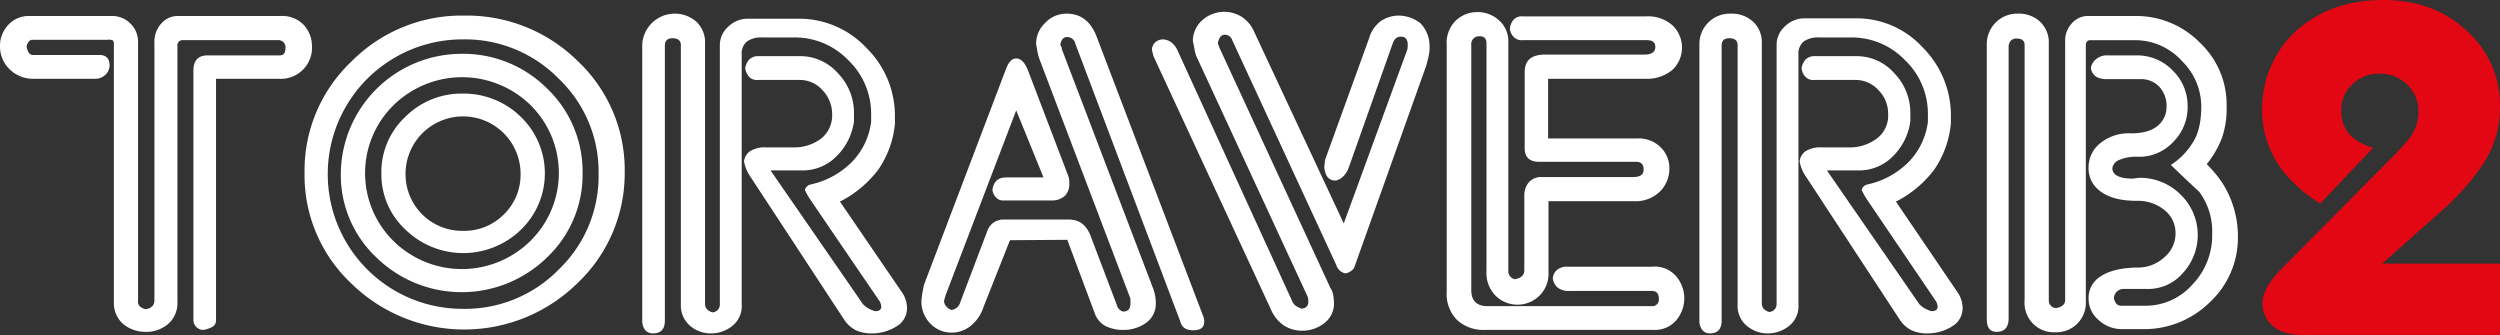 <svg id="BEZ_RAMKI" data-name="BEZ RAMKI" xmlns="http://www.w3.org/2000/svg" width="641.11" height="85.91" viewBox="0 0 641.11 85.91">
  <rect x="0" y="0" width="641.11" height="85.91" fill="#333333" stroke="none"/>
  <path d="M610.9,67.6l15.2-13.5a63.19,63.19,0,0,0,10.1-11.2,26.29,26.29,0,0,0,4.9-15.3,25.61,25.61,0,0,0-9.2-20.3C626.4,2.4,619.4,0,611.2,0c-8.4,0-15.5,2.3-21.3,7a26.23,26.23,0,0,0-7.2,9.3,26.86,26.86,0,0,0-2.6,11.5,25.56,25.56,0,0,0,6.2,17.1,38,38,0,0,0,8.7,7.3l13.6-14.3c-5.5-1.6-8.2-4.7-8.2-9.5a9,9,0,0,1,3-6.9,9.33,9.33,0,0,1,6.9-2.6,9.67,9.67,0,0,1,6.8,2.6,9.39,9.39,0,0,1,3.1,7.2,11.13,11.13,0,0,1-2.2,6.6,55.74,55.74,0,0,1-5.2,5.7L585,69c-3.2,3.3-4.8,6.2-4.8,8.8a7.47,7.47,0,0,0,2.3,5.5c1.8,1.8,4.8,2.7,8.9,2.6h49.7V67.6Z" transform="translate(0 0)" style="fill: #e30613"/>
  <path d="M569.9,46.9a30.88,30.88,0,0,0-4-4.8,24.43,24.43,0,0,0,4-7,23.25,23.25,0,0,0,1.1-7.9,21.76,21.76,0,0,0-6.9-16.3,22.81,22.81,0,0,0-16.5-6.8H535.8A5.51,5.51,0,0,0,531.3,6a6.47,6.47,0,0,0-1.7,4.8V76.9a1.82,1.82,0,0,1-.6,1.4,3.63,3.63,0,0,1-1.7.7,1.92,1.92,0,0,1-1.9-2V11.2a7.33,7.33,0,0,0-2.3-5.7,8,8,0,0,0-5.6-2,7.79,7.79,0,0,0-8,7.8V81.8c0,2.2.8,3.3,2.5,3.3,2.1,0,3.1-1.2,3.1-3.5V12a2.27,2.27,0,0,1,.6-1.6,1.84,1.84,0,0,1,1.6-.5c1.3,0,1.9.6,1.9,1.7V77a7.54,7.54,0,0,0,6.9,8.2h.9a7.55,7.55,0,0,0,7.9-8V11.8c0-1,.4-1.5,1.1-1.5h11.6a16.23,16.23,0,0,1,12,5.4,16.35,16.35,0,0,1,4.9,11.6c0,3.9-.7,7-2.2,9.3a17.92,17.92,0,0,1-5.6,5.7c2.4,2.3,4.8,4.6,7.3,6.9a17.14,17.14,0,0,1,3.3,10.9A18.13,18.13,0,0,1,562.2,73a16,16,0,0,1-12.3,5.4H544c-1,0-1.6-.6-1.9-1.9a2.45,2.45,0,0,1,2.5-2.4h5.9a11.73,11.73,0,0,0,9.3-4.1,14.39,14.39,0,0,0-.6-20.1,14.71,14.71,0,0,0-10.7-4.3l-1.5.2c-3.5,0-5.3-.9-5.3-2.7a2.77,2.77,0,0,1,1.8-2.1,11,11,0,0,1,4.8-.8,11.8,11.8,0,0,0,9-3.8,12.45,12.45,0,0,0,3.7-9.1,12.61,12.61,0,0,0-3.8-9.2,12.64,12.64,0,0,0-9.1-3.9h-7.8a4.19,4.19,0,0,0-2.8,1,3.55,3.55,0,0,0-1.3,2.2,3,3,0,0,0,1.8,2.5,5.87,5.87,0,0,0,2.3.4h8.4a6.49,6.49,0,0,1,5.1,2,7.26,7.26,0,0,1,1.8,5.1,6.23,6.23,0,0,1-2.2,4.8c-1.5,1.3-3.8,2-6.9,2a11.53,11.53,0,0,0-8,2.6,7.91,7.91,0,0,0-2.9,6.4,7.16,7.16,0,0,0,3.1,5.9q3.15,2.4,9.3,2.4a10.72,10.72,0,0,1,7.1,2.4,7.48,7.48,0,0,1,2.8,6A7.93,7.93,0,0,1,555,66a9.89,9.89,0,0,1-6.3,2.6q-6.75,0-10.2,2.4a6.46,6.46,0,0,0-2.9,5.6,7.09,7.09,0,0,0,2.5,5.4,8.74,8.74,0,0,0,6.3,2.4h4.7a24,24,0,0,0,17.6-6.9,22.61,22.61,0,0,0,7.2-16.9A25.47,25.47,0,0,0,569.9,46.9Zm-83.7,4.8a28.4,28.4,0,0,0,9.9-8.3,25.08,25.08,0,0,0,4.2-11.8v-2a24.68,24.68,0,0,0-7.2-17.4,23,23,0,0,0-17.2-7.5H462.8a7.11,7.11,0,0,0-5.1,2.1,6.31,6.31,0,0,0-2.1,4.9V77.9a2,2,0,0,1-1.9,2.1,2.85,2.85,0,0,1-1.4-.8,2.1,2.1,0,0,1-.5-1.5V11.2a7.19,7.19,0,0,0-2.3-5.7,8,8,0,0,0-5.7-2,7.79,7.79,0,0,0-8,7.8V82.4a3.78,3.78,0,0,0,.8,2.3,2.5,2.5,0,0,0,1.8.8c2.1,0,3.1-1.1,3.1-3.3V11.7c0-1.3.7-1.9,2-1.9s2.1.6,2.1,1.7V78.1a6.59,6.59,0,0,0,2.3,5.4,8.2,8.2,0,0,0,5.4,2,8.73,8.73,0,0,0,5.6-2,6.5,6.5,0,0,0,2.3-5.5V14a4,4,0,0,1,1.4-3.4,6.4,6.4,0,0,1,3.8-1h8.4a19,19,0,0,1,13.8,5.9,19,19,0,0,1,5.8,13.6v2.1a17.89,17.89,0,0,1-5,10.4,21.27,21.27,0,0,1-10.5,5.7,2,2,0,0,0-1.5,1.4l.6,1.2c.2.3.4.7.6,1l17.9,26.4a3.26,3.26,0,0,1,.4,1.3c0,.8-.5,1.2-1.6,1.2a8.65,8.65,0,0,1-1.7-.7,7.55,7.55,0,0,1-1.4-1.1L468.5,43.7h7.9a12.14,12.14,0,0,0,9-3.6,15.51,15.51,0,0,0,4.5-9v-2a14.6,14.6,0,0,0-4.1-10.3,12.85,12.85,0,0,0-9.8-4.4H465.2a3.1,3.1,0,0,0-2.2.9,4.44,4.44,0,0,0-1,2.2,3.72,3.72,0,0,0,1,2.2,2.74,2.74,0,0,0,2.3.8h10.5a7.88,7.88,0,0,1,5.9,2.6,8.45,8.45,0,0,1,2.5,6.2,7.29,7.29,0,0,1-3,6.3,11.59,11.59,0,0,1-7.2,2.2h-6.7a7.22,7.22,0,0,0-4.3,1,3.67,3.67,0,0,0-1.5,2.6,10,10,0,0,0,1.3,3.4L487.2,82a7.82,7.82,0,0,0,3,2.7,9.68,9.68,0,0,0,4.1.8,11.81,11.81,0,0,0,6.3-1.8,5.38,5.38,0,0,0,2.7-4.6,7.21,7.21,0,0,0-1.2-4ZM423.6,68.4H402.1a4,4,0,0,0-2.8.8,3.33,3.33,0,0,0-1.1,2.1,3.7,3.7,0,0,0,1.2,2.4,4.37,4.37,0,0,0,3.1.9h21.1c1.2,0,1.8.7,1.8,2a1.69,1.69,0,0,1-1.4,1.9H381.4c-2.7,0-4.1-1.4-4.1-4.1V11.5a2,2,0,0,1,1.8-2.2h.4c1.1,0,1.7.6,1.7,1.8V69.6a8.28,8.28,0,0,0,2.3,6.2,8,8,0,0,0,11.3,0,7.83,7.83,0,0,0,2.3-6V51.6h21.8a9,9,0,0,0,6.8-2.5,8.24,8.24,0,0,0,2.4-5.9,7.48,7.48,0,0,0-2.2-5.4,8.05,8.05,0,0,0-6.1-2.3H397V20.2h24.9a10.17,10.17,0,0,0,7-2.3,7.88,7.88,0,0,0,.3-11.1l-.3-.3a9.41,9.41,0,0,0-6.8-2.3H390.5a2.82,2.82,0,0,0-2.4.9,4.14,4.14,0,0,0-.9,2.3,3.46,3.46,0,0,0,1,2.1,2.86,2.86,0,0,0,2.3.8h31.8c1.5,0,2.2.6,2.2,1.7,0,1.3-.9,2-2.8,2H396.2c-3.5,0-5.2,1.5-5.2,4.5V38c0,2.3,1.2,3.5,3.7,3.5h24.9c1.3,0,1.9.7,1.9,2s-.9,1.9-2.7,1.9H395.4a4.22,4.22,0,0,0-3.3,1.3,5.23,5.23,0,0,0-1.2,3.4V69.3c0,1.3-.8,2-2.4,2.3a2.1,2.1,0,0,1-1.7-2.3V10.9a7.14,7.14,0,0,0-2.4-5.7,8.12,8.12,0,0,0-5.6-2.1,8,8,0,0,0-5.5,2.2,8,8,0,0,0-2.3,6.2V74.8a9.48,9.48,0,0,0,2.6,7.2,9.79,9.79,0,0,0,7.1,2.6h43.4a7.14,7.14,0,0,0,5.7-2.4,8.69,8.69,0,0,0-.1-11.5,7.21,7.21,0,0,0-6.1-2.3ZM358.7,4a8.3,8.3,0,0,0-4.6,1.4,8.34,8.34,0,0,0-3,4.4L339.8,41l-.2,1.8c.2,2.3,1.1,3.5,2.9,3.5a3.52,3.52,0,0,0,1.9-1,6.08,6.08,0,0,0,1.5-2.4l11.2-31.6c.4-1.3,1.1-1.9,2.2-1.9s1.7.7,1.7,2a5.28,5.28,0,0,1-.1,1.3L344.6,57.3l-23-49.2a8.52,8.52,0,0,0-3.2-3.8,8.43,8.43,0,0,0-10.1.9,7.13,7.13,0,0,0-2.4,5.3c.1.6.3,1.3.4,2s.3,1.3.4,1.7L335.3,76a3,3,0,0,1,.2,1.3,1.59,1.59,0,0,1-1.4,1.8h-.5a6.72,6.72,0,0,1-1.2-.6,2.84,2.84,0,0,1-.9-1L302,13a5.43,5.43,0,0,0-1.7-2.2,4,4,0,0,0-2.1-.7,3,3,0,0,0-2,.8,2.73,2.73,0,0,0-.8,1.9l.4,1.6,30.1,64.9a9.36,9.36,0,0,0,3.4,4.2,8.54,8.54,0,0,0,4.7,1.3,9,9,0,0,0,5.7-2,6.31,6.31,0,0,0,2.4-4.9,18,18,0,0,0-.2-2.2,4.49,4.49,0,0,0-.7-1.8L312.7,12.2l-.4-1.1c.3-1.5.9-2.2,1.8-2.2a2,2,0,0,1,1.9,1.4L342.7,68a3.06,3.06,0,0,0,2.3,2.1,3.29,3.29,0,0,0,1.6-.7,2.43,2.43,0,0,0,.9-1.4l18.3-51.3c.1-.5.3-1.1.5-2a10.68,10.68,0,0,0,.3-2.5A8.42,8.42,0,0,0,364.3,6,9.1,9.1,0,0,0,358.7,4ZM281.3,9.6c-1.5-4.1-4.1-6.1-7.8-6.1a7.41,7.41,0,0,0-5.4,2.3,7.41,7.41,0,0,0-2.4,5.6A11.6,11.6,0,0,1,266,13a14.62,14.62,0,0,0,.5,2l23.4,61.6v1.2c0,1.4-.6,2.1-1.9,2.1a2.3,2.3,0,0,1-1.6-1.7l-6.8-17.9c-1.1-2.7-2.9-4-5.5-4H257.5a4.33,4.33,0,0,0-4.3,2.9l-6.9,18.2a2.78,2.78,0,0,1-2.3,2.1,3,3,0,0,1-1.3-.9,2,2,0,0,1-.6-1.5l.4-1.4,18.1-47.4,7,17.2H258c-2.1,0-3.2,1.1-3.5,3.2a3.48,3.48,0,0,0,1,2,2.28,2.28,0,0,0,1.9.7h12.3a4.75,4.75,0,0,0,3.4-1.2,4.2,4.2,0,0,0,1.1-3.2,4.43,4.43,0,0,0-.3-2L263.6,18q-1.2-3-3-3c-1.2,0-2,1-2.7,2.9L237,72.9c-.2.7-.3,1.4-.4,1.9s-.2,1.3-.3,2.2a8,8,0,0,0,2.3,6,7.47,7.47,0,0,0,5.5,2.3,7.81,7.81,0,0,0,4.8-1.7,10.49,10.49,0,0,0,3.4-5.1L259,61.6l14.7-.1,7.1,19a5.83,5.83,0,0,0,2.7,3.1,9.76,9.76,0,0,0,4.4,1,9.87,9.87,0,0,0,6-1.8,6,6,0,0,0,2.5-5,10.88,10.88,0,0,0-.6-3.6L272.3,12.6a1.28,1.28,0,0,0-.4-1c.2-1.4.8-2.1,1.7-2.1a2.16,2.16,0,0,1,2.2,1.8l26.9,71.2c.4,1.5,1.5,2.2,3.3,2.2s2.8-.7,2.8-2.1a3.18,3.18,0,0,0-.2-1.4ZM215.4,51.7a28.4,28.4,0,0,0,9.9-8.3,24.71,24.71,0,0,0,4.2-11.7v-2a24.36,24.36,0,0,0-7.3-17.4,23.6,23.6,0,0,0-17.3-7.5H191.8a7.11,7.11,0,0,0-5.1,2.1,6.31,6.31,0,0,0-2.1,4.9V78a2,2,0,0,1-1.9,2.1,2.85,2.85,0,0,1-1.4-.8,2.1,2.1,0,0,1-.5-1.5V11.2a7.19,7.19,0,0,0-2.3-5.7,8.38,8.38,0,0,0-13.8,5.8V82.4a3.78,3.78,0,0,0,.8,2.3,2.56,2.56,0,0,0,1.9.8c2.1,0,3.1-1.1,3.1-3.3V11.7c0-1.3.7-1.9,2-1.9s2.1.6,2.1,1.7V78.1a6.9,6.9,0,0,0,2.3,5.4,8.2,8.2,0,0,0,5.4,2,8.73,8.73,0,0,0,5.6-2,6.5,6.5,0,0,0,2.3-5.5V14a4,4,0,0,1,1.4-3.4,6.4,6.4,0,0,1,3.8-1h8.4a19,19,0,0,1,13.8,5.9,19,19,0,0,1,5.8,13.6v2.1a17.89,17.89,0,0,1-5,10.4,21.27,21.27,0,0,1-10.5,5.7,2,2,0,0,0-1.5,1.4l.6,1.2c.2.3.4.7.6,1l18,26.4a3.26,3.26,0,0,1,.4,1.3c0,.8-.5,1.2-1.6,1.2a8.65,8.65,0,0,1-1.7-.7,7.55,7.55,0,0,1-1.4-1.1L197.6,43.7h7.9a12.14,12.14,0,0,0,9-3.6,15.51,15.51,0,0,0,4.5-9v-2a14.6,14.6,0,0,0-4.1-10.3,12.85,12.85,0,0,0-9.8-4.4H194.3a3.1,3.1,0,0,0-2.2.9,4.44,4.44,0,0,0-1,2.2,4.44,4.44,0,0,0,1,2.2,2.74,2.74,0,0,0,2.3.8H205a7.73,7.73,0,0,1,5.9,2.6,8.86,8.86,0,0,1,2.5,6.2,7.59,7.59,0,0,1-2.9,6.3,11.59,11.59,0,0,1-7.2,2.2h-6.7a7.22,7.22,0,0,0-4.3,1,3.67,3.67,0,0,0-1.5,2.6,10,10,0,0,0,1.3,3.4L216.5,82a7.82,7.82,0,0,0,3,2.7,9.68,9.68,0,0,0,4.1.8,11.81,11.81,0,0,0,6.3-1.8,5.38,5.38,0,0,0,2.7-4.6,7.21,7.21,0,0,0-1.2-4ZM143.3,69.1a33.59,33.59,0,0,1-24.6,10.1,34.55,34.55,0,0,1-.2-69.1h.2a33.59,33.59,0,0,1,24.6,10.1,32.92,32.92,0,0,1,10.2,24.5,33.14,33.14,0,0,1-10.2,24.4ZM119.1,4a39.77,39.77,0,0,0-29,11.8,38.46,38.46,0,0,0-12,28.5,38.08,38.08,0,0,0,12,28.4,41.41,41.41,0,0,0,58-.1,38.71,38.71,0,0,0,12.1-28.4,38.3,38.3,0,0,0-12-28.5A40.47,40.47,0,0,0,119.1,4Zm10.1,51a14.33,14.33,0,0,1-10.5,4.2A14.51,14.51,0,0,1,104,44.6a14.75,14.75,0,0,1,29.5,0A14.2,14.2,0,0,1,129.2,55ZM118.7,24a20.38,20.38,0,0,0-14.8,6,19.42,19.42,0,0,0-6.1,14.5A19.29,19.29,0,0,0,104,58.9a21.25,21.25,0,0,0,29.6,0,20.1,20.1,0,0,0,.4-28.5l-.4-.4A20.94,20.94,0,0,0,118.7,24ZM136,61.8a25,25,0,0,1-35.1,0,24.44,24.44,0,0,1-.3-34.5l.3-.3a25.11,25.11,0,0,1,35.2,0,24.47,24.47,0,0,1,.1,34.6c-.1.1-.1.2-.2.2Zm-17.6-48a31,31,0,0,0-31,30.7A29,29,0,0,0,96.5,66a31.33,31.33,0,0,0,43.8,0,29.23,29.23,0,0,0,9.1-21.6,29.45,29.45,0,0,0-9.1-21.7A30.44,30.44,0,0,0,118.4,13.8ZM77.9,6.4A7.62,7.62,0,0,0,72,4.1H45.8a5.59,5.59,0,0,0-4.5,2A6.85,6.85,0,0,0,39.6,11V77c0,1.3-.7,2-2.2,2.3a3.48,3.48,0,0,1-1.5-.7,1.74,1.74,0,0,1-.5-1.5V11a6.47,6.47,0,0,0-1.9-4.9,6.56,6.56,0,0,0-4.9-2H7.6A7.11,7.11,0,0,0,2.1,6.4,7.81,7.81,0,0,0,0,11.8a8.07,8.07,0,0,0,2.4,5.9,8.51,8.51,0,0,0,6.4,2.5H24.5a3.63,3.63,0,0,0,2.6-1.1,3.26,3.26,0,0,0,1-2.3c0-1.8-.9-2.7-2.6-2.7H8.5c-.9,0-1.4-.7-1.7-2.2.3-1.1.8-1.7,1.5-1.7H27.5a2.62,2.62,0,0,1,1.5.2,1.8,1.8,0,0,1,.2,1V77.5a7.08,7.08,0,0,0,2.4,5.6,8.93,8.93,0,0,0,5.6,2,8.64,8.64,0,0,0,5.9-2,7.08,7.08,0,0,0,2.4-5.6V11.8a1.34,1.34,0,0,1,1.1-1.5H71.2a1.83,1.83,0,0,1,2,2.1c0,1.2-.5,1.8-1.4,1.8H53.3c-2.5,0-3.7,1.3-3.7,3.9V81.9A2.56,2.56,0,0,0,52,84.6h.1a6.81,6.81,0,0,0,2.4-.8,1.86,1.86,0,0,0,.9-1.5V20.2h16A8,8,0,0,0,80,12.8V12A8,8,0,0,0,77.9,6.4Z" transform="translate(0 0)" style="fill: #fff"/>
</svg>

